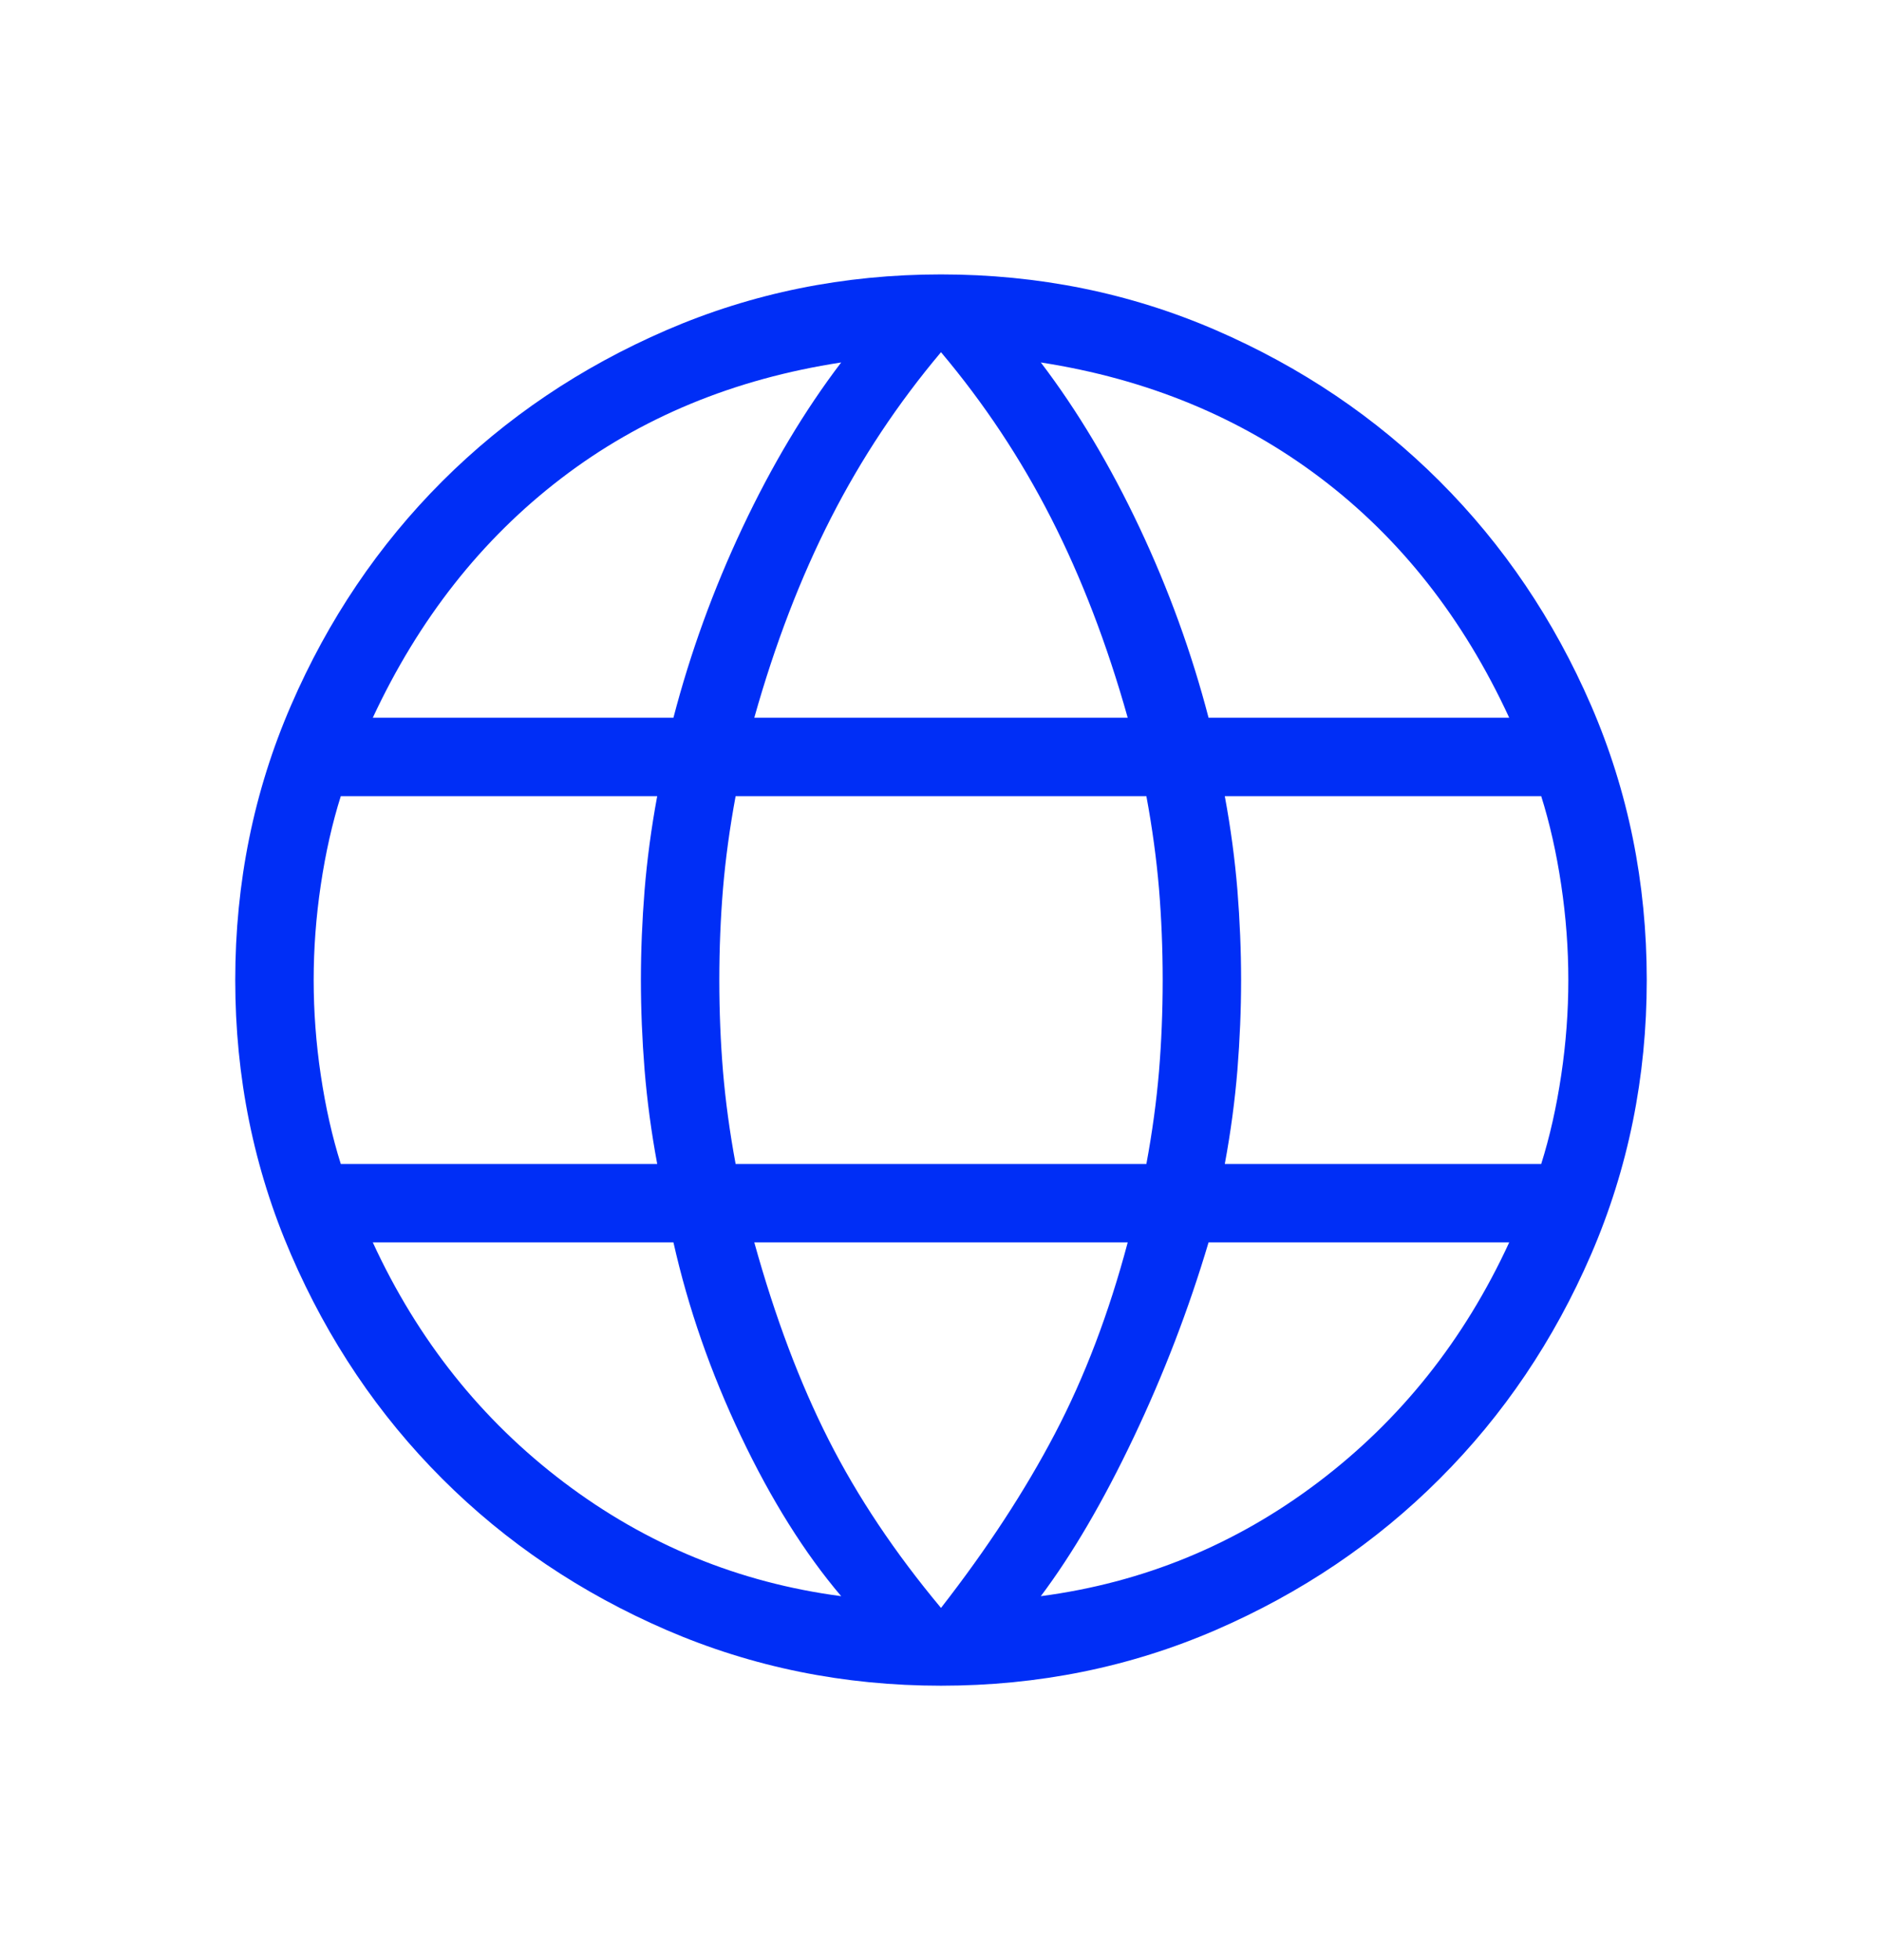 <svg width="24" height="25" viewBox="0 0 24 25" xmlns="http://www.w3.org/2000/svg">
      <path d="M12 21.5C10.761 21.5 9.595 21.263 8.5 20.79C7.405 20.316 6.452 19.673 5.639 18.86C4.827 18.048 4.184 17.095 3.711 16C3.237 14.905 3 13.739 3 12.5C3 11.258 3.237 10.09 3.711 8.997C4.184 7.904 4.827 6.952 5.639 6.139C6.452 5.327 7.405 4.684 8.5 4.21C9.595 3.737 10.761 3.5 12 3.5C13.242 3.5 14.41 3.737 15.503 4.21C16.596 4.684 17.548 5.327 18.36 6.139C19.173 6.952 19.816 7.904 20.29 8.997C20.763 10.09 21 11.258 21 12.5C21 13.739 20.763 14.905 20.29 16C19.816 17.095 19.173 18.048 18.36 18.86C17.548 19.673 16.596 20.316 15.503 20.79C14.41 21.263 13.242 21.5 12 21.5ZM12 20.508C12.587 19.754 13.071 19.014 13.452 18.287C13.833 17.56 14.142 16.746 14.381 15.846H9.619C9.883 16.797 10.199 17.637 10.567 18.363C10.935 19.09 11.413 19.805 12 20.508ZM10.727 20.358C10.26 19.808 9.834 19.128 9.449 18.318C9.064 17.509 8.777 16.685 8.588 15.846H4.754C5.327 17.09 6.139 18.11 7.191 18.906C8.243 19.702 9.422 20.186 10.727 20.358ZM13.273 20.358C14.578 20.186 15.757 19.702 16.809 18.906C17.861 18.11 18.673 17.09 19.246 15.846H15.412C15.159 16.697 14.84 17.528 14.455 18.337C14.07 19.147 13.676 19.821 13.273 20.358ZM4.346 14.846H8.381C8.305 14.436 8.252 14.036 8.22 13.647C8.189 13.258 8.173 12.876 8.173 12.5C8.173 12.124 8.189 11.742 8.22 11.353C8.252 10.964 8.305 10.564 8.381 10.154H4.346C4.237 10.5 4.152 10.877 4.091 11.286C4.03 11.694 4 12.099 4 12.5C4 12.901 4.03 13.306 4.091 13.714C4.152 14.123 4.237 14.5 4.346 14.846ZM9.381 14.846H14.619C14.695 14.436 14.748 14.043 14.78 13.666C14.811 13.29 14.827 12.901 14.827 12.5C14.827 12.099 14.811 11.71 14.78 11.334C14.748 10.957 14.695 10.564 14.619 10.154H9.381C9.305 10.564 9.252 10.957 9.22 11.334C9.189 11.71 9.173 12.099 9.173 12.5C9.173 12.901 9.189 13.29 9.22 13.666C9.252 14.043 9.305 14.436 9.381 14.846ZM15.619 14.846H19.654C19.763 14.5 19.848 14.123 19.909 13.714C19.97 13.306 20 12.901 20 12.5C20 12.099 19.97 11.694 19.909 11.286C19.848 10.877 19.763 10.5 19.654 10.154H15.619C15.695 10.564 15.748 10.964 15.78 11.353C15.811 11.742 15.827 12.124 15.827 12.5C15.827 12.876 15.811 13.258 15.78 13.647C15.748 14.036 15.695 14.436 15.619 14.846ZM15.412 9.154H19.246C18.66 7.885 17.857 6.865 16.837 6.094C15.818 5.324 14.63 4.833 13.273 4.623C13.74 5.237 14.159 5.939 14.532 6.73C14.904 7.52 15.197 8.328 15.412 9.154ZM9.619 9.154H14.381C14.117 8.215 13.791 7.367 13.404 6.608C13.017 5.849 12.549 5.144 12 4.492C11.451 5.144 10.983 5.849 10.596 6.608C10.209 7.367 9.883 8.215 9.619 9.154ZM4.754 9.154H8.588C8.803 8.328 9.096 7.52 9.468 6.73C9.841 5.939 10.26 5.237 10.727 4.623C9.358 4.833 8.166 5.327 7.153 6.104C6.139 6.881 5.34 7.897 4.754 9.154Z" fill="#002EF6"/>
    </svg>